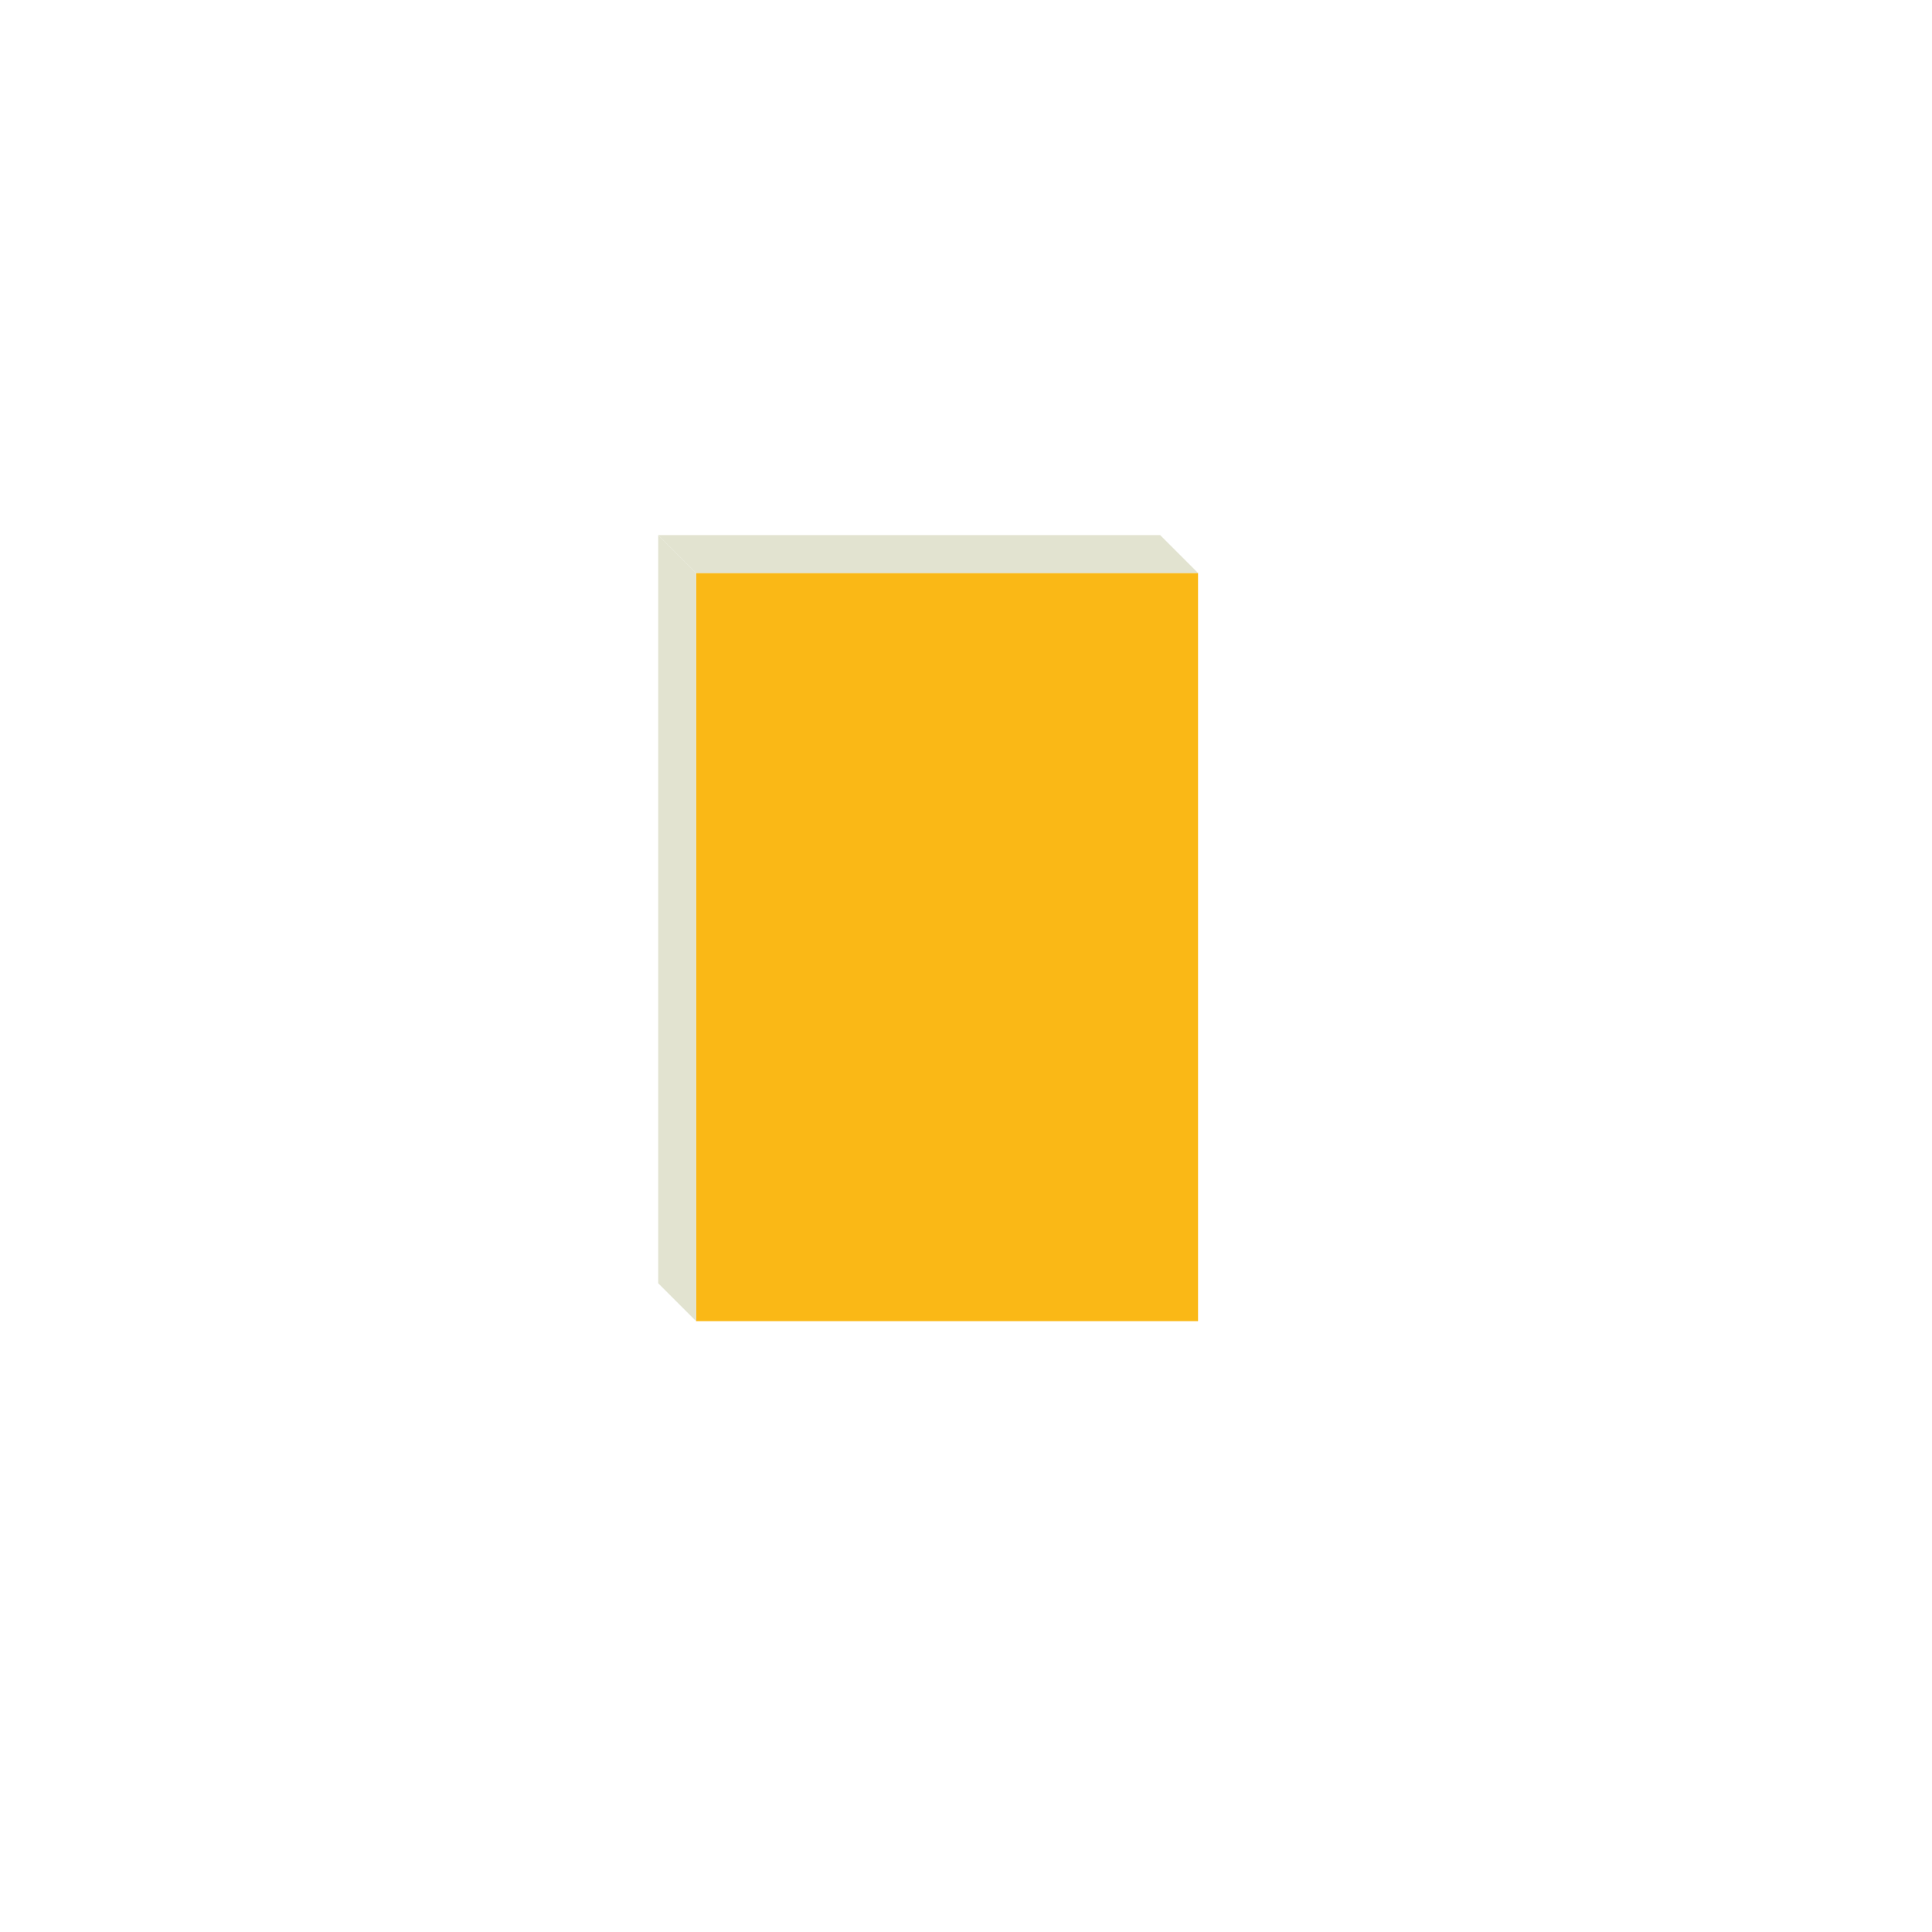 <?xml version="1.0" encoding="UTF-8"?>
  <svg width="204" height="204" viewBox="0 0 204 204" xmlns="http://www.w3.org/2000/svg">
    <defs>
      <style>
        .background {
          fill: transparent;
        }
        .cube-front {
          fill: #FAB816;
        }
        .cube-top {
          fill: #E2E3D0;
        }
        .cube-right {
          fill: #E2E3D0;
        }
      </style>
    </defs>
    
    <!-- Background square -->
    <rect 
      x="2" 
      y="2" 
      width="200" 
      height="200" 
      class="background"
    />
    
    <!-- Cube front face -->
    <rect 
      x="73.5" 
      y="60.5" 
      width="53" 
      height="79" 
      class="cube-front"
    />
    
    <!-- Cube top face -->
    <polygon 
      points="73.5,60.5 69.5,56.5 122.5,56.5 126.5,60.5"
      class="cube-top"
    />
    
    <!-- Cube left face -->
    <polygon 
      points="73.5,60.5 69.5,56.5 69.5,135.5 73.5,139.5"
      class="cube-right"
    />
  </svg>